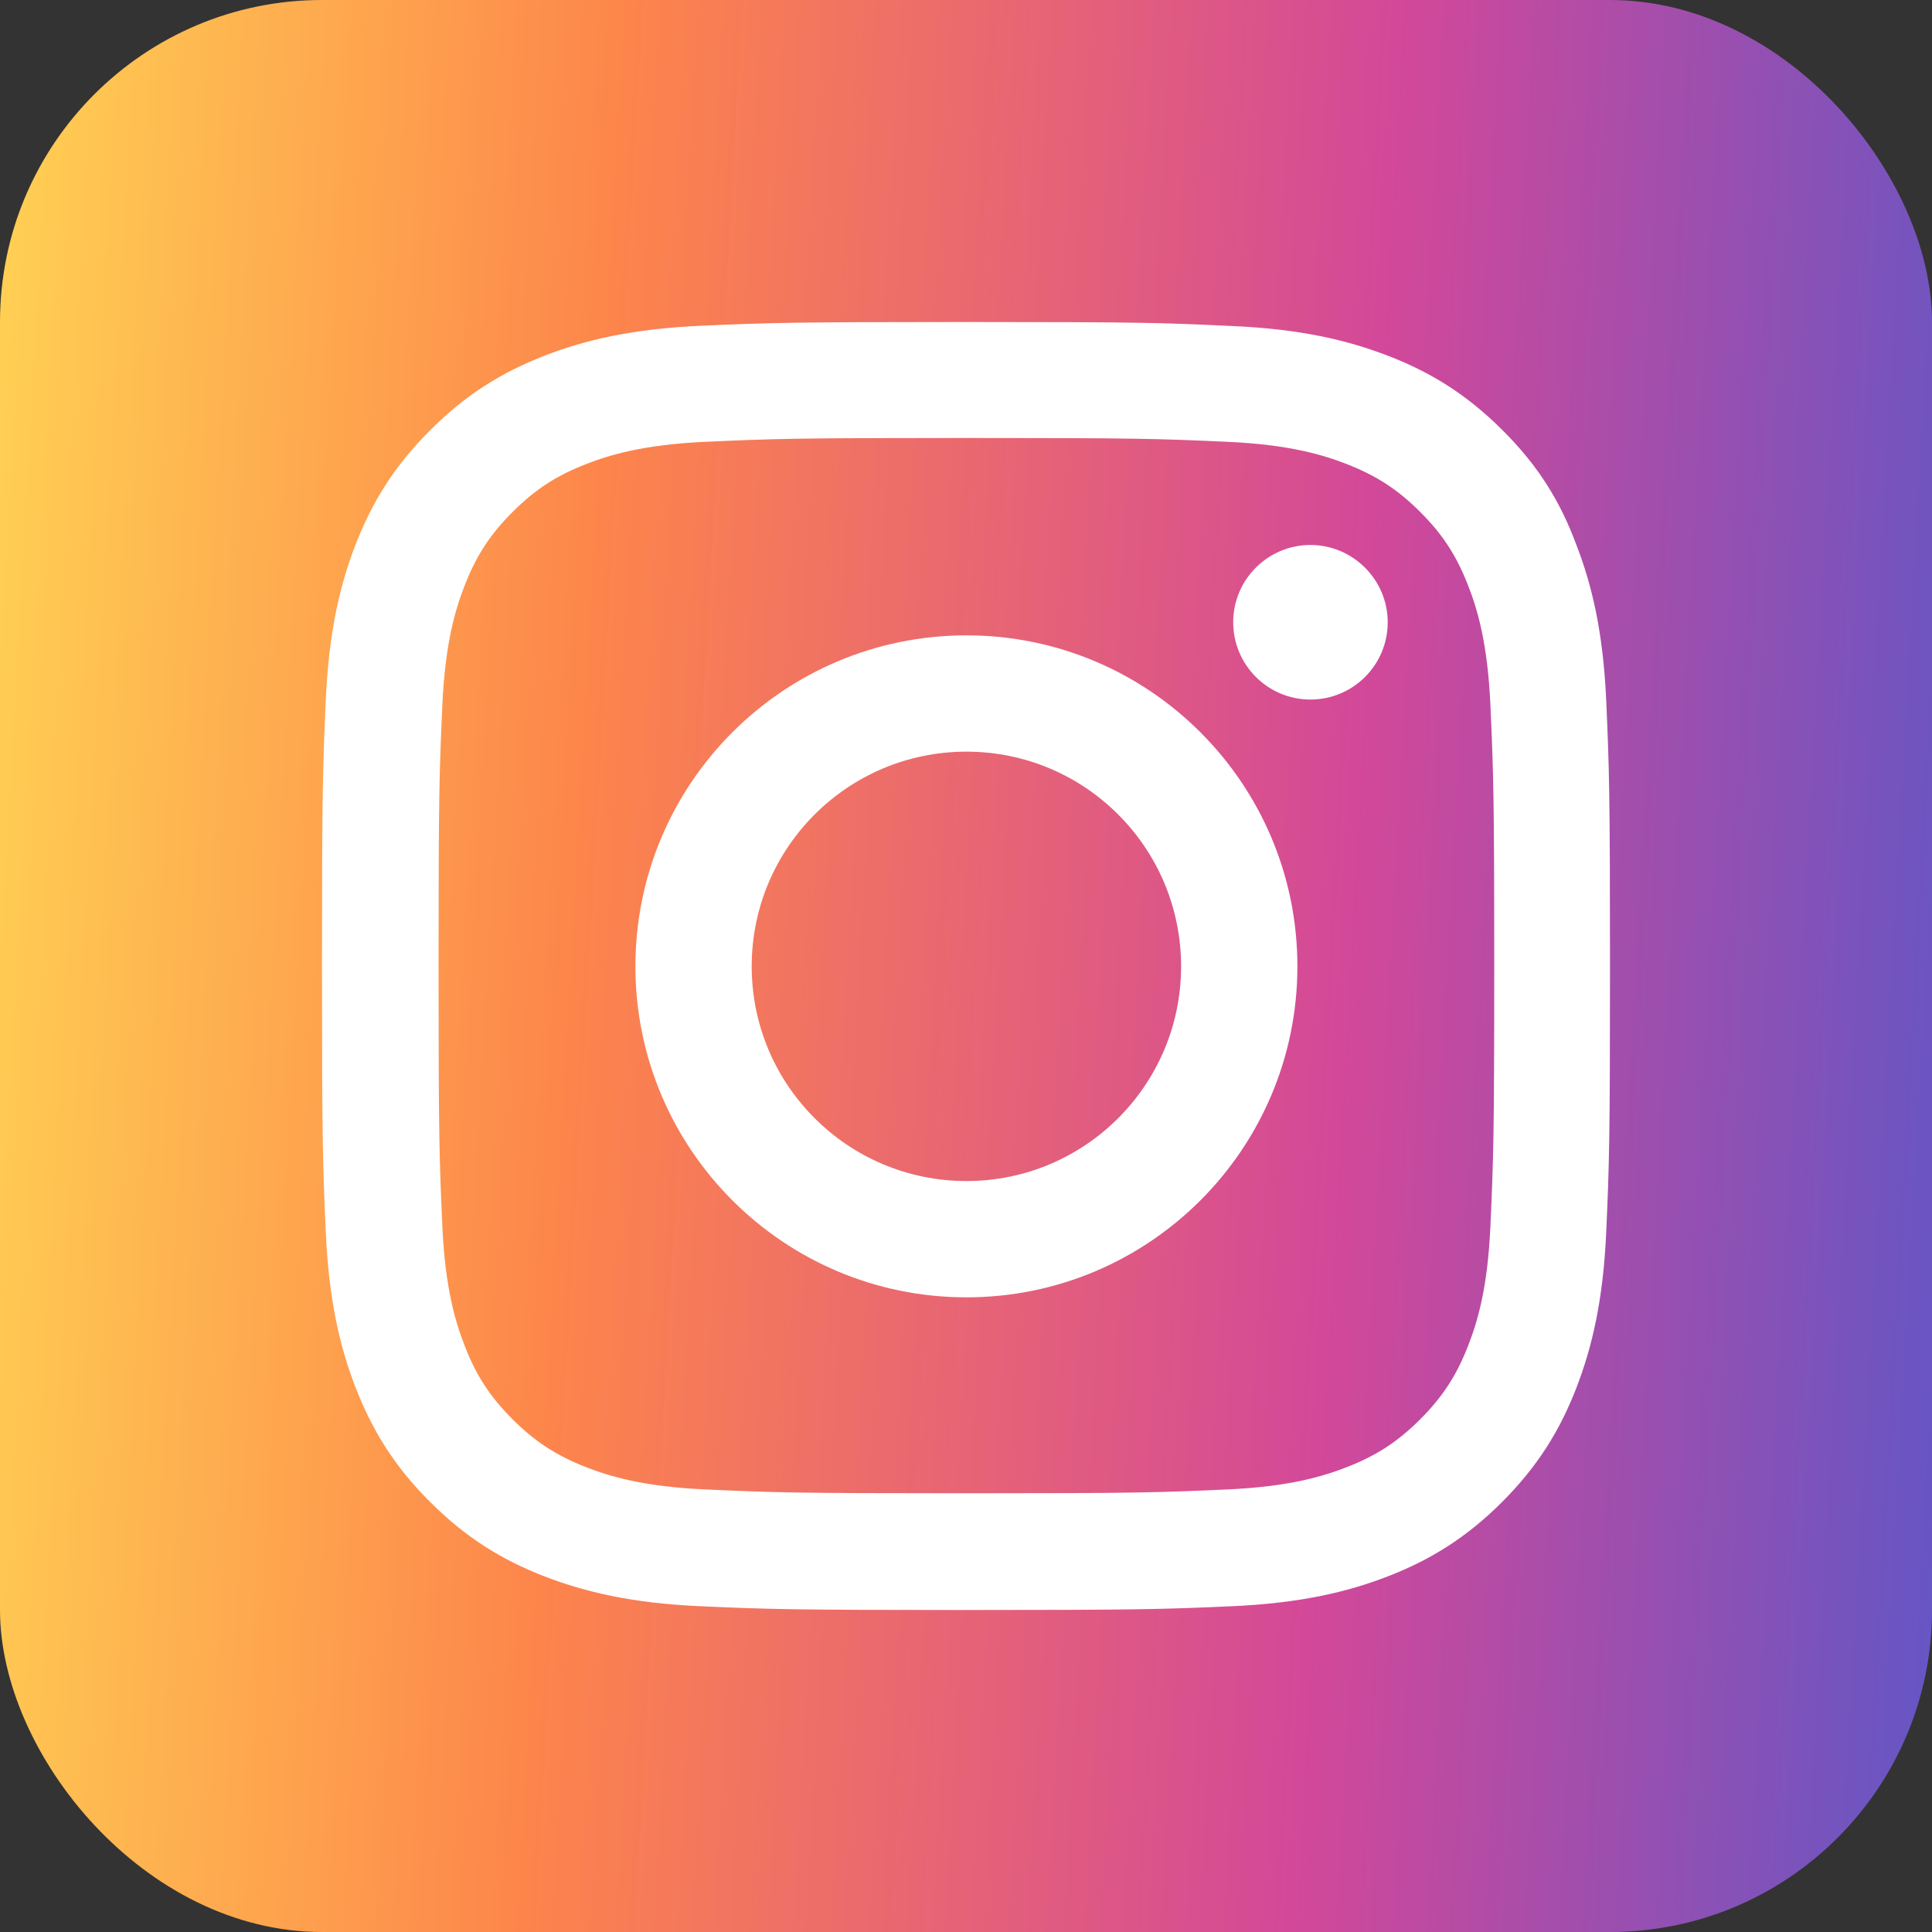 <svg width="36" height="36" viewBox="0 0 36 36" fill="none" xmlns="http://www.w3.org/2000/svg">
<rect x="0" y="0" width="36" height="36" fill="#333333" stroke="none"/>
<rect width="36" height="36" rx="6" fill="url(#paint0_linear_8363_25596)"/>
<path d="M18.007 8.161C21.215 8.161 21.595 8.175 22.857 8.232C24.029 8.283 24.663 8.48 25.085 8.644C25.643 8.86 26.046 9.122 26.464 9.54C26.886 9.962 27.144 10.36 27.359 10.918C27.524 11.34 27.721 11.978 27.772 13.145C27.828 14.411 27.843 14.791 27.843 17.993C27.843 21.2 27.828 21.58 27.772 22.841C27.721 24.013 27.524 24.646 27.359 25.068C27.144 25.626 26.881 26.029 26.464 26.446C26.041 26.868 25.643 27.126 25.085 27.342C24.663 27.506 24.025 27.703 22.857 27.754C21.59 27.811 21.21 27.825 18.007 27.825C14.799 27.825 14.419 27.811 13.157 27.754C11.985 27.703 11.352 27.506 10.93 27.342C10.371 27.126 9.968 26.863 9.551 26.446C9.128 26.024 8.87 25.626 8.655 25.068C8.491 24.646 8.294 24.008 8.242 22.841C8.186 21.575 8.172 21.195 8.172 17.993C8.172 14.786 8.186 14.406 8.242 13.145C8.294 11.973 8.491 11.34 8.655 10.918C8.87 10.36 9.133 9.957 9.551 9.54C9.973 9.118 10.371 8.86 10.93 8.644C11.352 8.48 11.989 8.283 13.157 8.232C14.419 8.175 14.799 8.161 18.007 8.161ZM18.007 6C14.747 6 14.339 6.014 13.059 6.07C11.783 6.127 10.906 6.333 10.146 6.628C9.354 6.938 8.683 7.346 8.017 8.016C7.346 8.682 6.938 9.352 6.628 10.14C6.333 10.904 6.127 11.776 6.07 13.051C6.014 14.336 6 14.744 6 18.002C6 21.261 6.014 21.669 6.07 22.949C6.127 24.224 6.333 25.101 6.628 25.86C6.938 26.652 7.346 27.323 8.017 27.989C8.683 28.654 9.354 29.067 10.142 29.372C10.906 29.667 11.778 29.873 13.054 29.93C14.335 29.986 14.743 30 18.002 30C21.262 30 21.67 29.986 22.951 29.93C24.226 29.873 25.103 29.667 25.863 29.372C26.651 29.067 27.322 28.654 27.988 27.989C28.654 27.323 29.067 26.652 29.372 25.865C29.667 25.101 29.873 24.229 29.93 22.953C29.986 21.673 30 21.265 30 18.007C30 14.749 29.986 14.341 29.93 13.061C29.873 11.786 29.667 10.909 29.372 10.149C29.076 9.352 28.668 8.682 27.997 8.016C27.331 7.35 26.66 6.938 25.873 6.633C25.108 6.338 24.236 6.131 22.96 6.075C21.675 6.014 21.267 6 18.007 6Z" fill="white"/>
<path d="M18.008 11.839C14.602 11.839 11.84 14.601 11.84 18.006C11.84 21.412 14.602 24.174 18.008 24.174C21.413 24.174 24.175 21.412 24.175 18.006C24.175 14.601 21.413 11.839 18.008 11.839ZM18.008 22.007C15.798 22.007 14.007 20.216 14.007 18.006C14.007 15.797 15.798 14.006 18.008 14.006C20.217 14.006 22.008 15.797 22.008 18.006C22.008 20.216 20.217 22.007 18.008 22.007Z" fill="white"/>
<path d="M25.858 11.595C25.858 12.393 25.211 13.035 24.418 13.035C23.621 13.035 22.979 12.388 22.979 11.595C22.979 10.798 23.626 10.155 24.418 10.155C25.211 10.155 25.858 10.803 25.858 11.595Z" fill="white"/>
<defs>
<linearGradient id="paint0_linear_8363_25596" x1="0" y1="0" x2="37.897" y2="2.122" gradientUnits="userSpaceOnUse">
<stop stop-color="#FFD153"/>
<stop offset="0.308" stop-color="#FD854B"/>
<stop offset="0.687" stop-color="#D34899"/>
<stop offset="1" stop-color="#6356C5"/>
</linearGradient>
</defs>
</svg>
